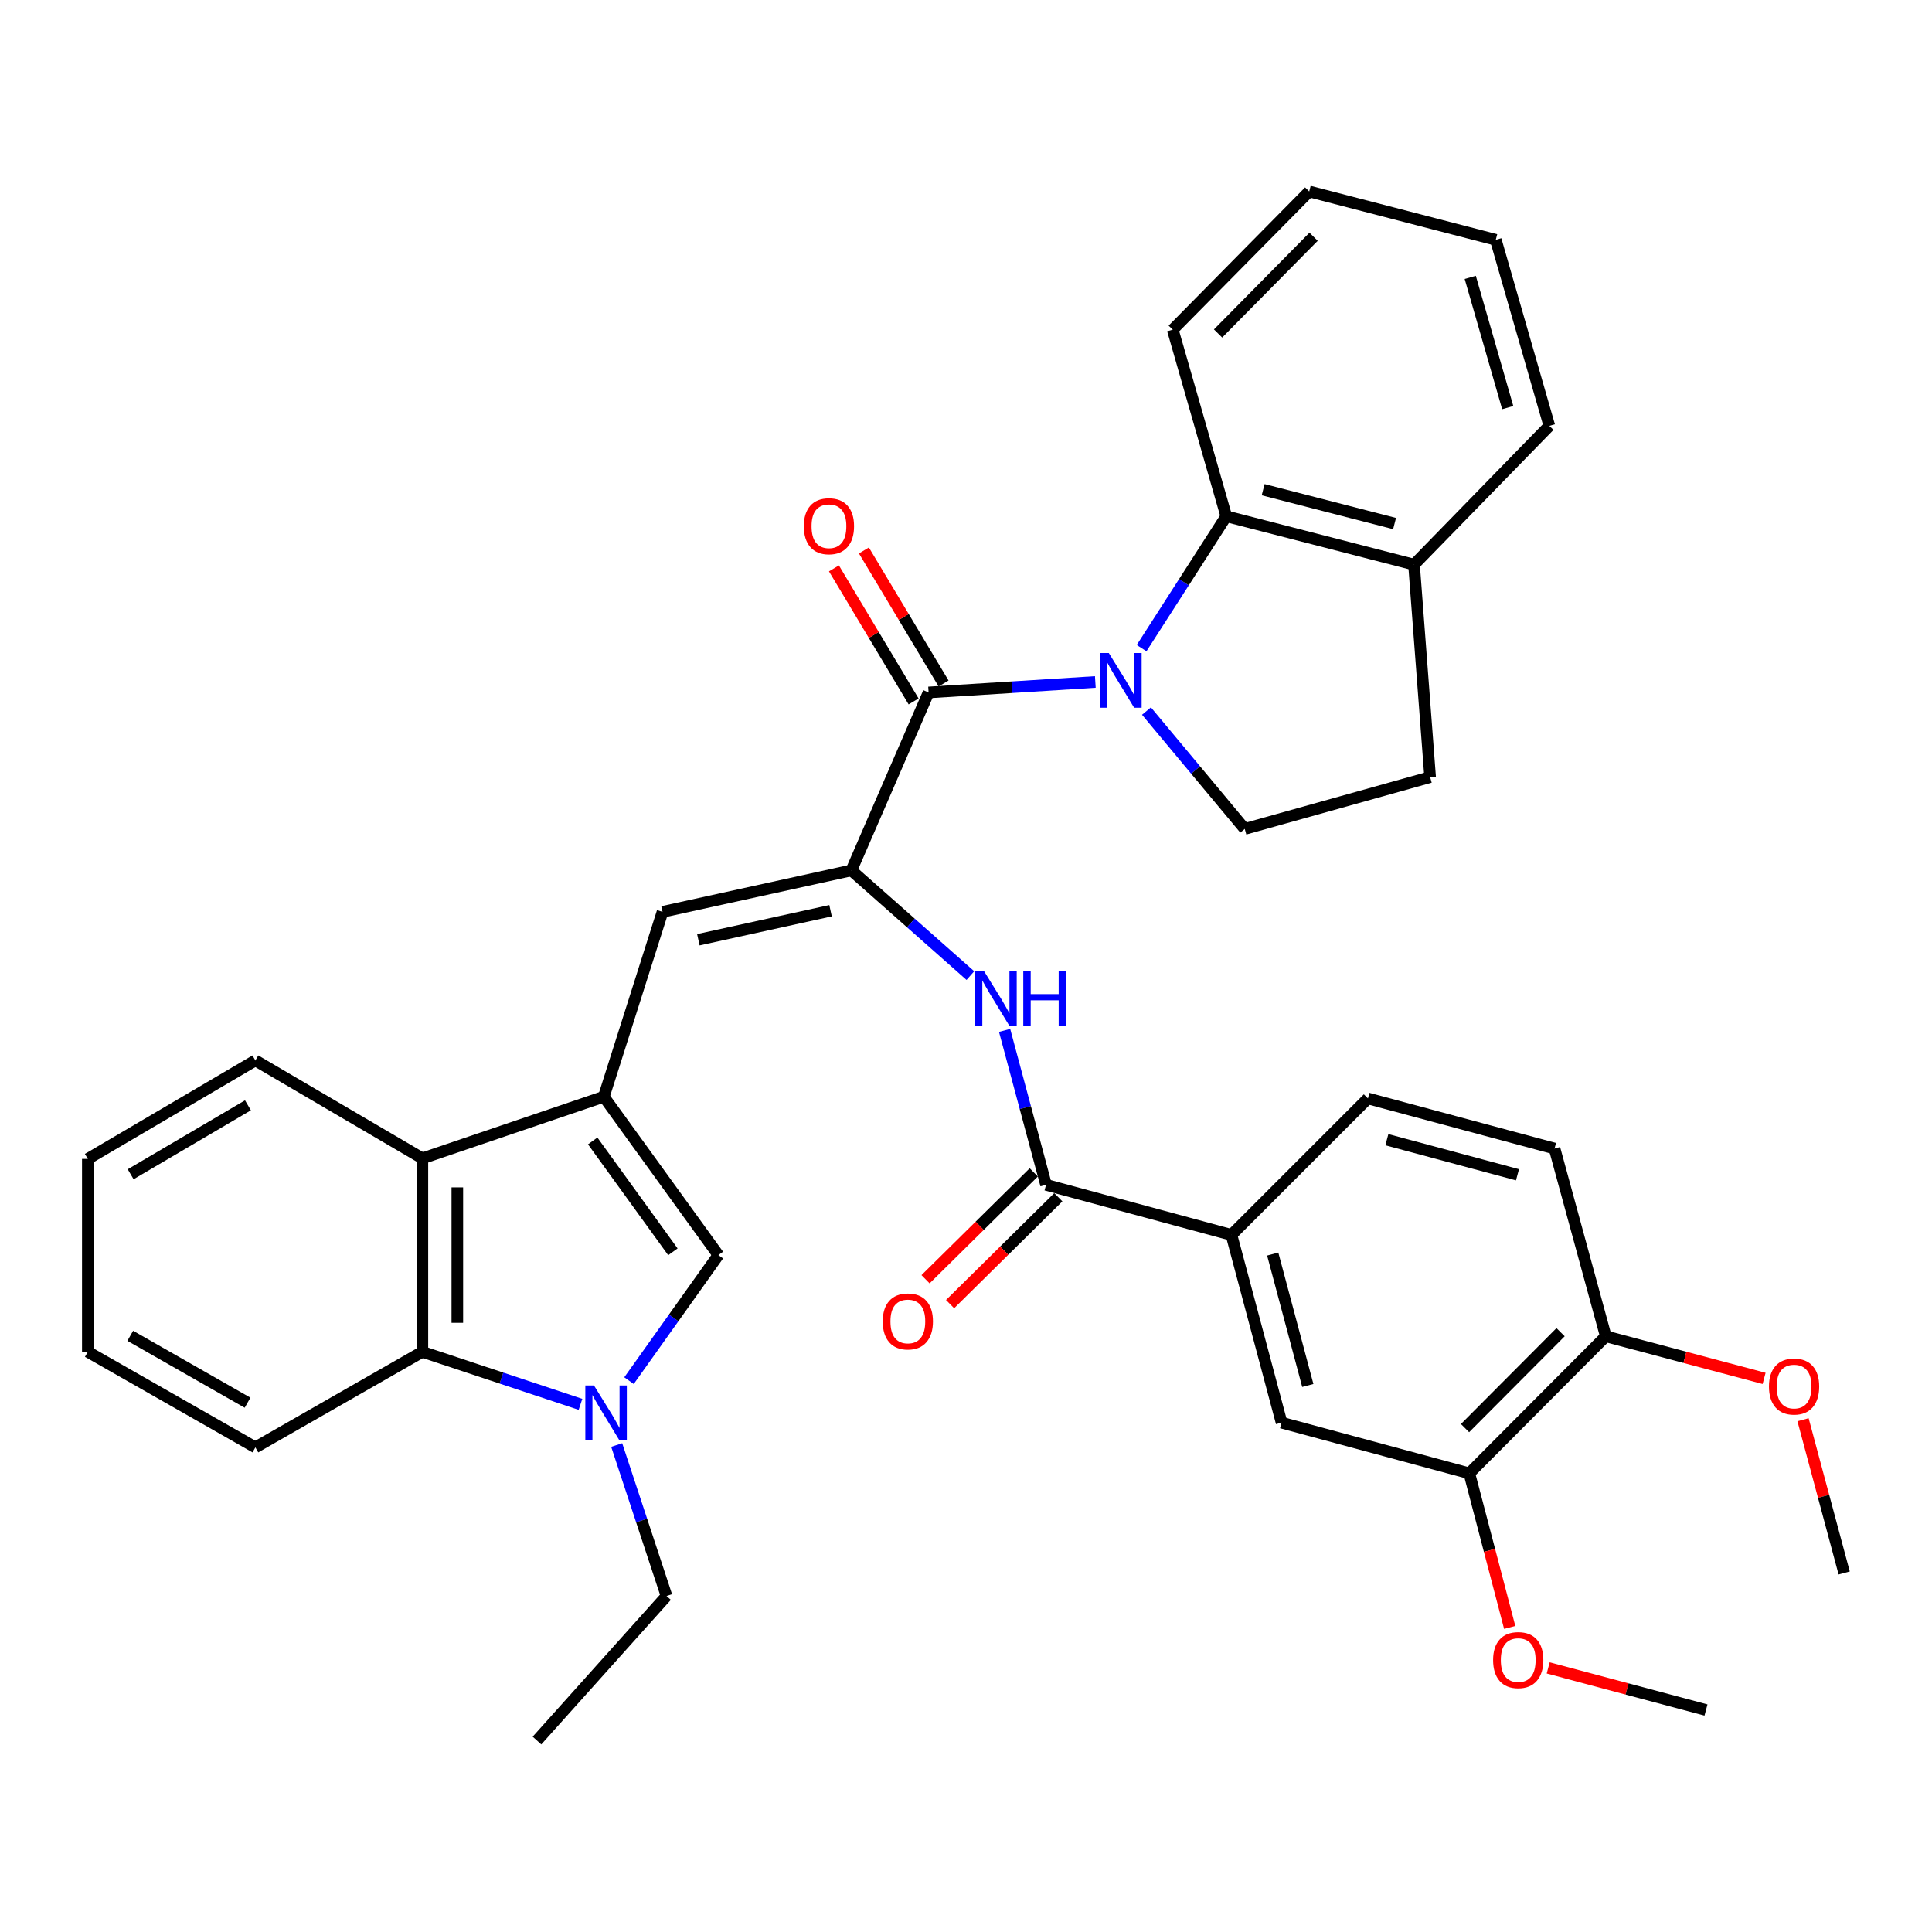 <?xml version='1.0' encoding='iso-8859-1'?>
<svg version='1.1' baseProfile='full'
              xmlns='http://www.w3.org/2000/svg'
                      xmlns:rdkit='http://www.rdkit.org/xml'
                      xmlns:xlink='http://www.w3.org/1999/xlink'
                  xml:space='preserve'
width='1000px' height='1000px' viewBox='0 0 1000 1000'>
<!-- END OF HEADER -->
<rect style='opacity:1.0;fill:#FFFFFF;stroke:none' width='1000' height='1000' x='0' y='0'> </rect>
<path class='bond-2' d='M 566.937,352.986 L 523.786,355.699' style='fill:none;fill-rule:evenodd;stroke:#0000FF;stroke-width:6px;stroke-linecap:butt;stroke-linejoin:miter;stroke-opacity:1' />
<path class='bond-2' d='M 523.786,355.699 L 480.635,358.412' style='fill:none;fill-rule:evenodd;stroke:#000000;stroke-width:6px;stroke-linecap:butt;stroke-linejoin:miter;stroke-opacity:1' />
<path class='bond-10' d='M 590.884,335.471 L 612.801,301.342' style='fill:none;fill-rule:evenodd;stroke:#0000FF;stroke-width:6px;stroke-linecap:butt;stroke-linejoin:miter;stroke-opacity:1' />
<path class='bond-10' d='M 612.801,301.342 L 634.718,267.213' style='fill:none;fill-rule:evenodd;stroke:#000000;stroke-width:6px;stroke-linecap:butt;stroke-linejoin:miter;stroke-opacity:1' />
<path class='bond-11' d='M 593.413,368.041 L 618.847,398.55' style='fill:none;fill-rule:evenodd;stroke:#0000FF;stroke-width:6px;stroke-linecap:butt;stroke-linejoin:miter;stroke-opacity:1' />
<path class='bond-11' d='M 618.847,398.55 L 644.28,429.06' style='fill:none;fill-rule:evenodd;stroke:#000000;stroke-width:6px;stroke-linecap:butt;stroke-linejoin:miter;stroke-opacity:1' />
<path class='bond-0' d='M 312.531,567.656 L 342.924,471.978' style='fill:none;fill-rule:evenodd;stroke:#000000;stroke-width:6px;stroke-linecap:butt;stroke-linejoin:miter;stroke-opacity:1' />
<path class='bond-4' d='M 312.531,567.656 L 371.83,649.634' style='fill:none;fill-rule:evenodd;stroke:#000000;stroke-width:6px;stroke-linecap:butt;stroke-linejoin:miter;stroke-opacity:1' />
<path class='bond-4' d='M 306.778,590.548 L 348.287,647.933' style='fill:none;fill-rule:evenodd;stroke:#000000;stroke-width:6px;stroke-linecap:butt;stroke-linejoin:miter;stroke-opacity:1' />
<path class='bond-7' d='M 312.531,567.656 L 218.631,599.565' style='fill:none;fill-rule:evenodd;stroke:#000000;stroke-width:6px;stroke-linecap:butt;stroke-linejoin:miter;stroke-opacity:1' />
<path class='bond-1' d='M 440.681,450.514 L 480.635,358.412' style='fill:none;fill-rule:evenodd;stroke:#000000;stroke-width:6px;stroke-linecap:butt;stroke-linejoin:miter;stroke-opacity:1' />
<path class='bond-5' d='M 440.681,450.514 L 342.924,471.978' style='fill:none;fill-rule:evenodd;stroke:#000000;stroke-width:6px;stroke-linecap:butt;stroke-linejoin:miter;stroke-opacity:1' />
<path class='bond-5' d='M 429.894,471.392 L 361.465,486.416' style='fill:none;fill-rule:evenodd;stroke:#000000;stroke-width:6px;stroke-linecap:butt;stroke-linejoin:miter;stroke-opacity:1' />
<path class='bond-6' d='M 440.681,450.514 L 471.476,477.742' style='fill:none;fill-rule:evenodd;stroke:#000000;stroke-width:6px;stroke-linecap:butt;stroke-linejoin:miter;stroke-opacity:1' />
<path class='bond-6' d='M 471.476,477.742 L 502.271,504.969' style='fill:none;fill-rule:evenodd;stroke:#0000FF;stroke-width:6px;stroke-linecap:butt;stroke-linejoin:miter;stroke-opacity:1' />
<path class='bond-15' d='M 488.391,353.767 L 467.774,319.339' style='fill:none;fill-rule:evenodd;stroke:#000000;stroke-width:6px;stroke-linecap:butt;stroke-linejoin:miter;stroke-opacity:1' />
<path class='bond-15' d='M 467.774,319.339 L 447.157,284.911' style='fill:none;fill-rule:evenodd;stroke:#FF0000;stroke-width:6px;stroke-linecap:butt;stroke-linejoin:miter;stroke-opacity:1' />
<path class='bond-15' d='M 472.88,363.056 L 452.263,328.627' style='fill:none;fill-rule:evenodd;stroke:#000000;stroke-width:6px;stroke-linecap:butt;stroke-linejoin:miter;stroke-opacity:1' />
<path class='bond-15' d='M 452.263,328.627 L 431.647,294.199' style='fill:none;fill-rule:evenodd;stroke:#FF0000;stroke-width:6px;stroke-linecap:butt;stroke-linejoin:miter;stroke-opacity:1' />
<path class='bond-3' d='M 325.569,714.625 L 348.7,682.129' style='fill:none;fill-rule:evenodd;stroke:#0000FF;stroke-width:6px;stroke-linecap:butt;stroke-linejoin:miter;stroke-opacity:1' />
<path class='bond-3' d='M 348.7,682.129 L 371.83,649.634' style='fill:none;fill-rule:evenodd;stroke:#000000;stroke-width:6px;stroke-linecap:butt;stroke-linejoin:miter;stroke-opacity:1' />
<path class='bond-22' d='M 319.205,747.946 L 332.104,787.015' style='fill:none;fill-rule:evenodd;stroke:#0000FF;stroke-width:6px;stroke-linecap:butt;stroke-linejoin:miter;stroke-opacity:1' />
<path class='bond-22' d='M 332.104,787.015 L 345.003,826.084' style='fill:none;fill-rule:evenodd;stroke:#000000;stroke-width:6px;stroke-linecap:butt;stroke-linejoin:miter;stroke-opacity:1' />
<path class='bond-38' d='M 300.462,726.89 L 259.546,713.296' style='fill:none;fill-rule:evenodd;stroke:#0000FF;stroke-width:6px;stroke-linecap:butt;stroke-linejoin:miter;stroke-opacity:1' />
<path class='bond-38' d='M 259.546,713.296 L 218.631,699.702' style='fill:none;fill-rule:evenodd;stroke:#000000;stroke-width:6px;stroke-linecap:butt;stroke-linejoin:miter;stroke-opacity:1' />
<path class='bond-8' d='M 519.979,533.333 L 530.705,573.294' style='fill:none;fill-rule:evenodd;stroke:#0000FF;stroke-width:6px;stroke-linecap:butt;stroke-linejoin:miter;stroke-opacity:1' />
<path class='bond-8' d='M 530.705,573.294 L 541.431,613.255' style='fill:none;fill-rule:evenodd;stroke:#000000;stroke-width:6px;stroke-linecap:butt;stroke-linejoin:miter;stroke-opacity:1' />
<path class='bond-9' d='M 218.631,599.565 L 218.631,699.702' style='fill:none;fill-rule:evenodd;stroke:#000000;stroke-width:6px;stroke-linecap:butt;stroke-linejoin:miter;stroke-opacity:1' />
<path class='bond-9' d='M 236.71,614.586 L 236.71,684.682' style='fill:none;fill-rule:evenodd;stroke:#000000;stroke-width:6px;stroke-linecap:butt;stroke-linejoin:miter;stroke-opacity:1' />
<path class='bond-26' d='M 218.631,599.565 L 132.183,548.873' style='fill:none;fill-rule:evenodd;stroke:#000000;stroke-width:6px;stroke-linecap:butt;stroke-linejoin:miter;stroke-opacity:1' />
<path class='bond-12' d='M 541.431,613.255 L 637.4,639.188' style='fill:none;fill-rule:evenodd;stroke:#000000;stroke-width:6px;stroke-linecap:butt;stroke-linejoin:miter;stroke-opacity:1' />
<path class='bond-18' d='M 535.079,606.823 L 507.07,634.482' style='fill:none;fill-rule:evenodd;stroke:#000000;stroke-width:6px;stroke-linecap:butt;stroke-linejoin:miter;stroke-opacity:1' />
<path class='bond-18' d='M 507.07,634.482 L 479.06,662.142' style='fill:none;fill-rule:evenodd;stroke:#FF0000;stroke-width:6px;stroke-linecap:butt;stroke-linejoin:miter;stroke-opacity:1' />
<path class='bond-18' d='M 547.783,619.687 L 519.773,647.346' style='fill:none;fill-rule:evenodd;stroke:#000000;stroke-width:6px;stroke-linecap:butt;stroke-linejoin:miter;stroke-opacity:1' />
<path class='bond-18' d='M 519.773,647.346 L 491.763,675.006' style='fill:none;fill-rule:evenodd;stroke:#FF0000;stroke-width:6px;stroke-linecap:butt;stroke-linejoin:miter;stroke-opacity:1' />
<path class='bond-25' d='M 218.631,699.702 L 132.183,749.158' style='fill:none;fill-rule:evenodd;stroke:#000000;stroke-width:6px;stroke-linecap:butt;stroke-linejoin:miter;stroke-opacity:1' />
<path class='bond-16' d='M 634.718,267.213 L 731.893,292.243' style='fill:none;fill-rule:evenodd;stroke:#000000;stroke-width:6px;stroke-linecap:butt;stroke-linejoin:miter;stroke-opacity:1' />
<path class='bond-16' d='M 653.804,253.46 L 721.826,270.981' style='fill:none;fill-rule:evenodd;stroke:#000000;stroke-width:6px;stroke-linecap:butt;stroke-linejoin:miter;stroke-opacity:1' />
<path class='bond-27' d='M 634.718,267.213 L 607.007,170.641' style='fill:none;fill-rule:evenodd;stroke:#000000;stroke-width:6px;stroke-linecap:butt;stroke-linejoin:miter;stroke-opacity:1' />
<path class='bond-19' d='M 644.28,429.06 L 740.229,402.233' style='fill:none;fill-rule:evenodd;stroke:#000000;stroke-width:6px;stroke-linecap:butt;stroke-linejoin:miter;stroke-opacity:1' />
<path class='bond-13' d='M 637.4,639.188 L 663.343,736.362' style='fill:none;fill-rule:evenodd;stroke:#000000;stroke-width:6px;stroke-linecap:butt;stroke-linejoin:miter;stroke-opacity:1' />
<path class='bond-13' d='M 658.759,649.101 L 676.919,717.123' style='fill:none;fill-rule:evenodd;stroke:#000000;stroke-width:6px;stroke-linecap:butt;stroke-linejoin:miter;stroke-opacity:1' />
<path class='bond-20' d='M 637.4,639.188 L 708.039,568.549' style='fill:none;fill-rule:evenodd;stroke:#000000;stroke-width:6px;stroke-linecap:butt;stroke-linejoin:miter;stroke-opacity:1' />
<path class='bond-14' d='M 663.343,736.362 L 760.508,762.587' style='fill:none;fill-rule:evenodd;stroke:#000000;stroke-width:6px;stroke-linecap:butt;stroke-linejoin:miter;stroke-opacity:1' />
<path class='bond-23' d='M 760.508,762.587 L 770.964,802.47' style='fill:none;fill-rule:evenodd;stroke:#000000;stroke-width:6px;stroke-linecap:butt;stroke-linejoin:miter;stroke-opacity:1' />
<path class='bond-23' d='M 770.964,802.47 L 781.42,842.353' style='fill:none;fill-rule:evenodd;stroke:#FF0000;stroke-width:6px;stroke-linecap:butt;stroke-linejoin:miter;stroke-opacity:1' />
<path class='bond-39' d='M 760.508,762.587 L 831.156,691.667' style='fill:none;fill-rule:evenodd;stroke:#000000;stroke-width:6px;stroke-linecap:butt;stroke-linejoin:miter;stroke-opacity:1' />
<path class='bond-39' d='M 758.297,739.19 L 807.751,689.546' style='fill:none;fill-rule:evenodd;stroke:#000000;stroke-width:6px;stroke-linecap:butt;stroke-linejoin:miter;stroke-opacity:1' />
<path class='bond-28' d='M 731.893,292.243 L 801.929,220.429' style='fill:none;fill-rule:evenodd;stroke:#000000;stroke-width:6px;stroke-linecap:butt;stroke-linejoin:miter;stroke-opacity:1' />
<path class='bond-36' d='M 731.893,292.243 L 740.229,402.233' style='fill:none;fill-rule:evenodd;stroke:#000000;stroke-width:6px;stroke-linecap:butt;stroke-linejoin:miter;stroke-opacity:1' />
<path class='bond-17' d='M 831.156,691.667 L 804.621,594.493' style='fill:none;fill-rule:evenodd;stroke:#000000;stroke-width:6px;stroke-linecap:butt;stroke-linejoin:miter;stroke-opacity:1' />
<path class='bond-24' d='M 831.156,691.667 L 872.124,702.565' style='fill:none;fill-rule:evenodd;stroke:#000000;stroke-width:6px;stroke-linecap:butt;stroke-linejoin:miter;stroke-opacity:1' />
<path class='bond-24' d='M 872.124,702.565 L 913.091,713.462' style='fill:none;fill-rule:evenodd;stroke:#FF0000;stroke-width:6px;stroke-linecap:butt;stroke-linejoin:miter;stroke-opacity:1' />
<path class='bond-21' d='M 708.039,568.549 L 804.621,594.493' style='fill:none;fill-rule:evenodd;stroke:#000000;stroke-width:6px;stroke-linecap:butt;stroke-linejoin:miter;stroke-opacity:1' />
<path class='bond-21' d='M 717.836,589.901 L 785.443,608.061' style='fill:none;fill-rule:evenodd;stroke:#000000;stroke-width:6px;stroke-linecap:butt;stroke-linejoin:miter;stroke-opacity:1' />
<path class='bond-31' d='M 345.003,826.084 L 277.94,900.901' style='fill:none;fill-rule:evenodd;stroke:#000000;stroke-width:6px;stroke-linecap:butt;stroke-linejoin:miter;stroke-opacity:1' />
<path class='bond-29' d='M 801.343,863.307 L 842.178,874.2' style='fill:none;fill-rule:evenodd;stroke:#FF0000;stroke-width:6px;stroke-linecap:butt;stroke-linejoin:miter;stroke-opacity:1' />
<path class='bond-29' d='M 842.178,874.2 L 883.013,885.092' style='fill:none;fill-rule:evenodd;stroke:#000000;stroke-width:6px;stroke-linecap:butt;stroke-linejoin:miter;stroke-opacity:1' />
<path class='bond-30' d='M 933.247,734.85 L 943.896,774.506' style='fill:none;fill-rule:evenodd;stroke:#FF0000;stroke-width:6px;stroke-linecap:butt;stroke-linejoin:miter;stroke-opacity:1' />
<path class='bond-30' d='M 943.896,774.506 L 954.545,814.162' style='fill:none;fill-rule:evenodd;stroke:#000000;stroke-width:6px;stroke-linecap:butt;stroke-linejoin:miter;stroke-opacity:1' />
<path class='bond-40' d='M 132.183,749.158 L 45.455,699.702' style='fill:none;fill-rule:evenodd;stroke:#000000;stroke-width:6px;stroke-linecap:butt;stroke-linejoin:miter;stroke-opacity:1' />
<path class='bond-40' d='M 128.13,726.035 L 67.419,691.416' style='fill:none;fill-rule:evenodd;stroke:#000000;stroke-width:6px;stroke-linecap:butt;stroke-linejoin:miter;stroke-opacity:1' />
<path class='bond-33' d='M 132.183,548.873 L 45.455,599.846' style='fill:none;fill-rule:evenodd;stroke:#000000;stroke-width:6px;stroke-linecap:butt;stroke-linejoin:miter;stroke-opacity:1' />
<path class='bond-33' d='M 128.335,572.106 L 67.624,607.787' style='fill:none;fill-rule:evenodd;stroke:#000000;stroke-width:6px;stroke-linecap:butt;stroke-linejoin:miter;stroke-opacity:1' />
<path class='bond-34' d='M 607.007,170.641 L 677.646,99.099' style='fill:none;fill-rule:evenodd;stroke:#000000;stroke-width:6px;stroke-linecap:butt;stroke-linejoin:miter;stroke-opacity:1' />
<path class='bond-34' d='M 630.468,172.612 L 679.915,122.532' style='fill:none;fill-rule:evenodd;stroke:#000000;stroke-width:6px;stroke-linecap:butt;stroke-linejoin:miter;stroke-opacity:1' />
<path class='bond-37' d='M 801.929,220.429 L 774.208,124.128' style='fill:none;fill-rule:evenodd;stroke:#000000;stroke-width:6px;stroke-linecap:butt;stroke-linejoin:miter;stroke-opacity:1' />
<path class='bond-37' d='M 780.397,210.985 L 760.992,143.574' style='fill:none;fill-rule:evenodd;stroke:#000000;stroke-width:6px;stroke-linecap:butt;stroke-linejoin:miter;stroke-opacity:1' />
<path class='bond-32' d='M 45.455,699.702 L 45.455,599.846' style='fill:none;fill-rule:evenodd;stroke:#000000;stroke-width:6px;stroke-linecap:butt;stroke-linejoin:miter;stroke-opacity:1' />
<path class='bond-35' d='M 677.646,99.099 L 774.208,124.128' style='fill:none;fill-rule:evenodd;stroke:#000000;stroke-width:6px;stroke-linecap:butt;stroke-linejoin:miter;stroke-opacity:1' />
<path  class='atom-0' d='M 573.91 337.994
L 583.19 352.994
Q 584.11 354.474, 585.59 357.154
Q 587.07 359.834, 587.15 359.994
L 587.15 337.994
L 590.91 337.994
L 590.91 366.314
L 587.03 366.314
L 577.07 349.914
Q 575.91 347.994, 574.67 345.794
Q 573.47 343.594, 573.11 342.914
L 573.11 366.314
L 569.43 366.314
L 569.43 337.994
L 573.91 337.994
' fill='#0000FF'/>
<path  class='atom-4' d='M 307.446 717.13
L 316.726 732.13
Q 317.646 733.61, 319.126 736.29
Q 320.606 738.97, 320.686 739.13
L 320.686 717.13
L 324.446 717.13
L 324.446 745.45
L 320.566 745.45
L 310.606 729.05
Q 309.446 727.13, 308.206 724.93
Q 307.006 722.73, 306.646 722.05
L 306.646 745.45
L 302.966 745.45
L 302.966 717.13
L 307.446 717.13
' fill='#0000FF'/>
<path  class='atom-7' d='M 509.248 502.513
L 518.528 517.513
Q 519.448 518.993, 520.928 521.673
Q 522.408 524.353, 522.488 524.513
L 522.488 502.513
L 526.248 502.513
L 526.248 530.833
L 522.368 530.833
L 512.408 514.433
Q 511.248 512.513, 510.008 510.313
Q 508.808 508.113, 508.448 507.433
L 508.448 530.833
L 504.768 530.833
L 504.768 502.513
L 509.248 502.513
' fill='#0000FF'/>
<path  class='atom-7' d='M 529.648 502.513
L 533.488 502.513
L 533.488 514.553
L 547.968 514.553
L 547.968 502.513
L 551.808 502.513
L 551.808 530.833
L 547.968 530.833
L 547.968 517.753
L 533.488 517.753
L 533.488 530.833
L 529.648 530.833
L 529.648 502.513
' fill='#0000FF'/>
<path  class='atom-16' d='M 416.06 272.365
Q 416.06 265.565, 419.42 261.765
Q 422.78 257.965, 429.06 257.965
Q 435.34 257.965, 438.7 261.765
Q 442.06 265.565, 442.06 272.365
Q 442.06 279.245, 438.66 283.165
Q 435.26 287.045, 429.06 287.045
Q 422.82 287.045, 419.42 283.165
Q 416.06 279.285, 416.06 272.365
M 429.06 283.845
Q 433.38 283.845, 435.7 280.965
Q 438.06 278.045, 438.06 272.365
Q 438.06 266.805, 435.7 264.005
Q 433.38 261.165, 429.06 261.165
Q 424.74 261.165, 422.38 263.965
Q 420.06 266.765, 420.06 272.365
Q 420.06 278.085, 422.38 280.965
Q 424.74 283.845, 429.06 283.845
' fill='#FF0000'/>
<path  class='atom-19' d='M 456.899 683.973
Q 456.899 677.173, 460.259 673.373
Q 463.619 669.573, 469.899 669.573
Q 476.179 669.573, 479.539 673.373
Q 482.899 677.173, 482.899 683.973
Q 482.899 690.853, 479.499 694.773
Q 476.099 698.653, 469.899 698.653
Q 463.659 698.653, 460.259 694.773
Q 456.899 690.893, 456.899 683.973
M 469.899 695.453
Q 474.219 695.453, 476.539 692.573
Q 478.899 689.653, 478.899 683.973
Q 478.899 678.413, 476.539 675.613
Q 474.219 672.773, 469.899 672.773
Q 465.579 672.773, 463.219 675.573
Q 460.899 678.373, 460.899 683.973
Q 460.899 689.693, 463.219 692.573
Q 465.579 695.453, 469.899 695.453
' fill='#FF0000'/>
<path  class='atom-24' d='M 772.828 859.249
Q 772.828 852.449, 776.188 848.649
Q 779.548 844.849, 785.828 844.849
Q 792.108 844.849, 795.468 848.649
Q 798.828 852.449, 798.828 859.249
Q 798.828 866.129, 795.428 870.049
Q 792.028 873.929, 785.828 873.929
Q 779.588 873.929, 776.188 870.049
Q 772.828 866.169, 772.828 859.249
M 785.828 870.729
Q 790.148 870.729, 792.468 867.849
Q 794.828 864.929, 794.828 859.249
Q 794.828 853.689, 792.468 850.889
Q 790.148 848.049, 785.828 848.049
Q 781.508 848.049, 779.148 850.849
Q 776.828 853.649, 776.828 859.249
Q 776.828 864.969, 779.148 867.849
Q 781.508 870.729, 785.828 870.729
' fill='#FF0000'/>
<path  class='atom-25' d='M 915.612 717.67
Q 915.612 710.87, 918.972 707.07
Q 922.332 703.27, 928.612 703.27
Q 934.892 703.27, 938.252 707.07
Q 941.612 710.87, 941.612 717.67
Q 941.612 724.55, 938.212 728.47
Q 934.812 732.35, 928.612 732.35
Q 922.372 732.35, 918.972 728.47
Q 915.612 724.59, 915.612 717.67
M 928.612 729.15
Q 932.932 729.15, 935.252 726.27
Q 937.612 723.35, 937.612 717.67
Q 937.612 712.11, 935.252 709.31
Q 932.932 706.47, 928.612 706.47
Q 924.292 706.47, 921.932 709.27
Q 919.612 712.07, 919.612 717.67
Q 919.612 723.39, 921.932 726.27
Q 924.292 729.15, 928.612 729.15
' fill='#FF0000'/>
</svg>
